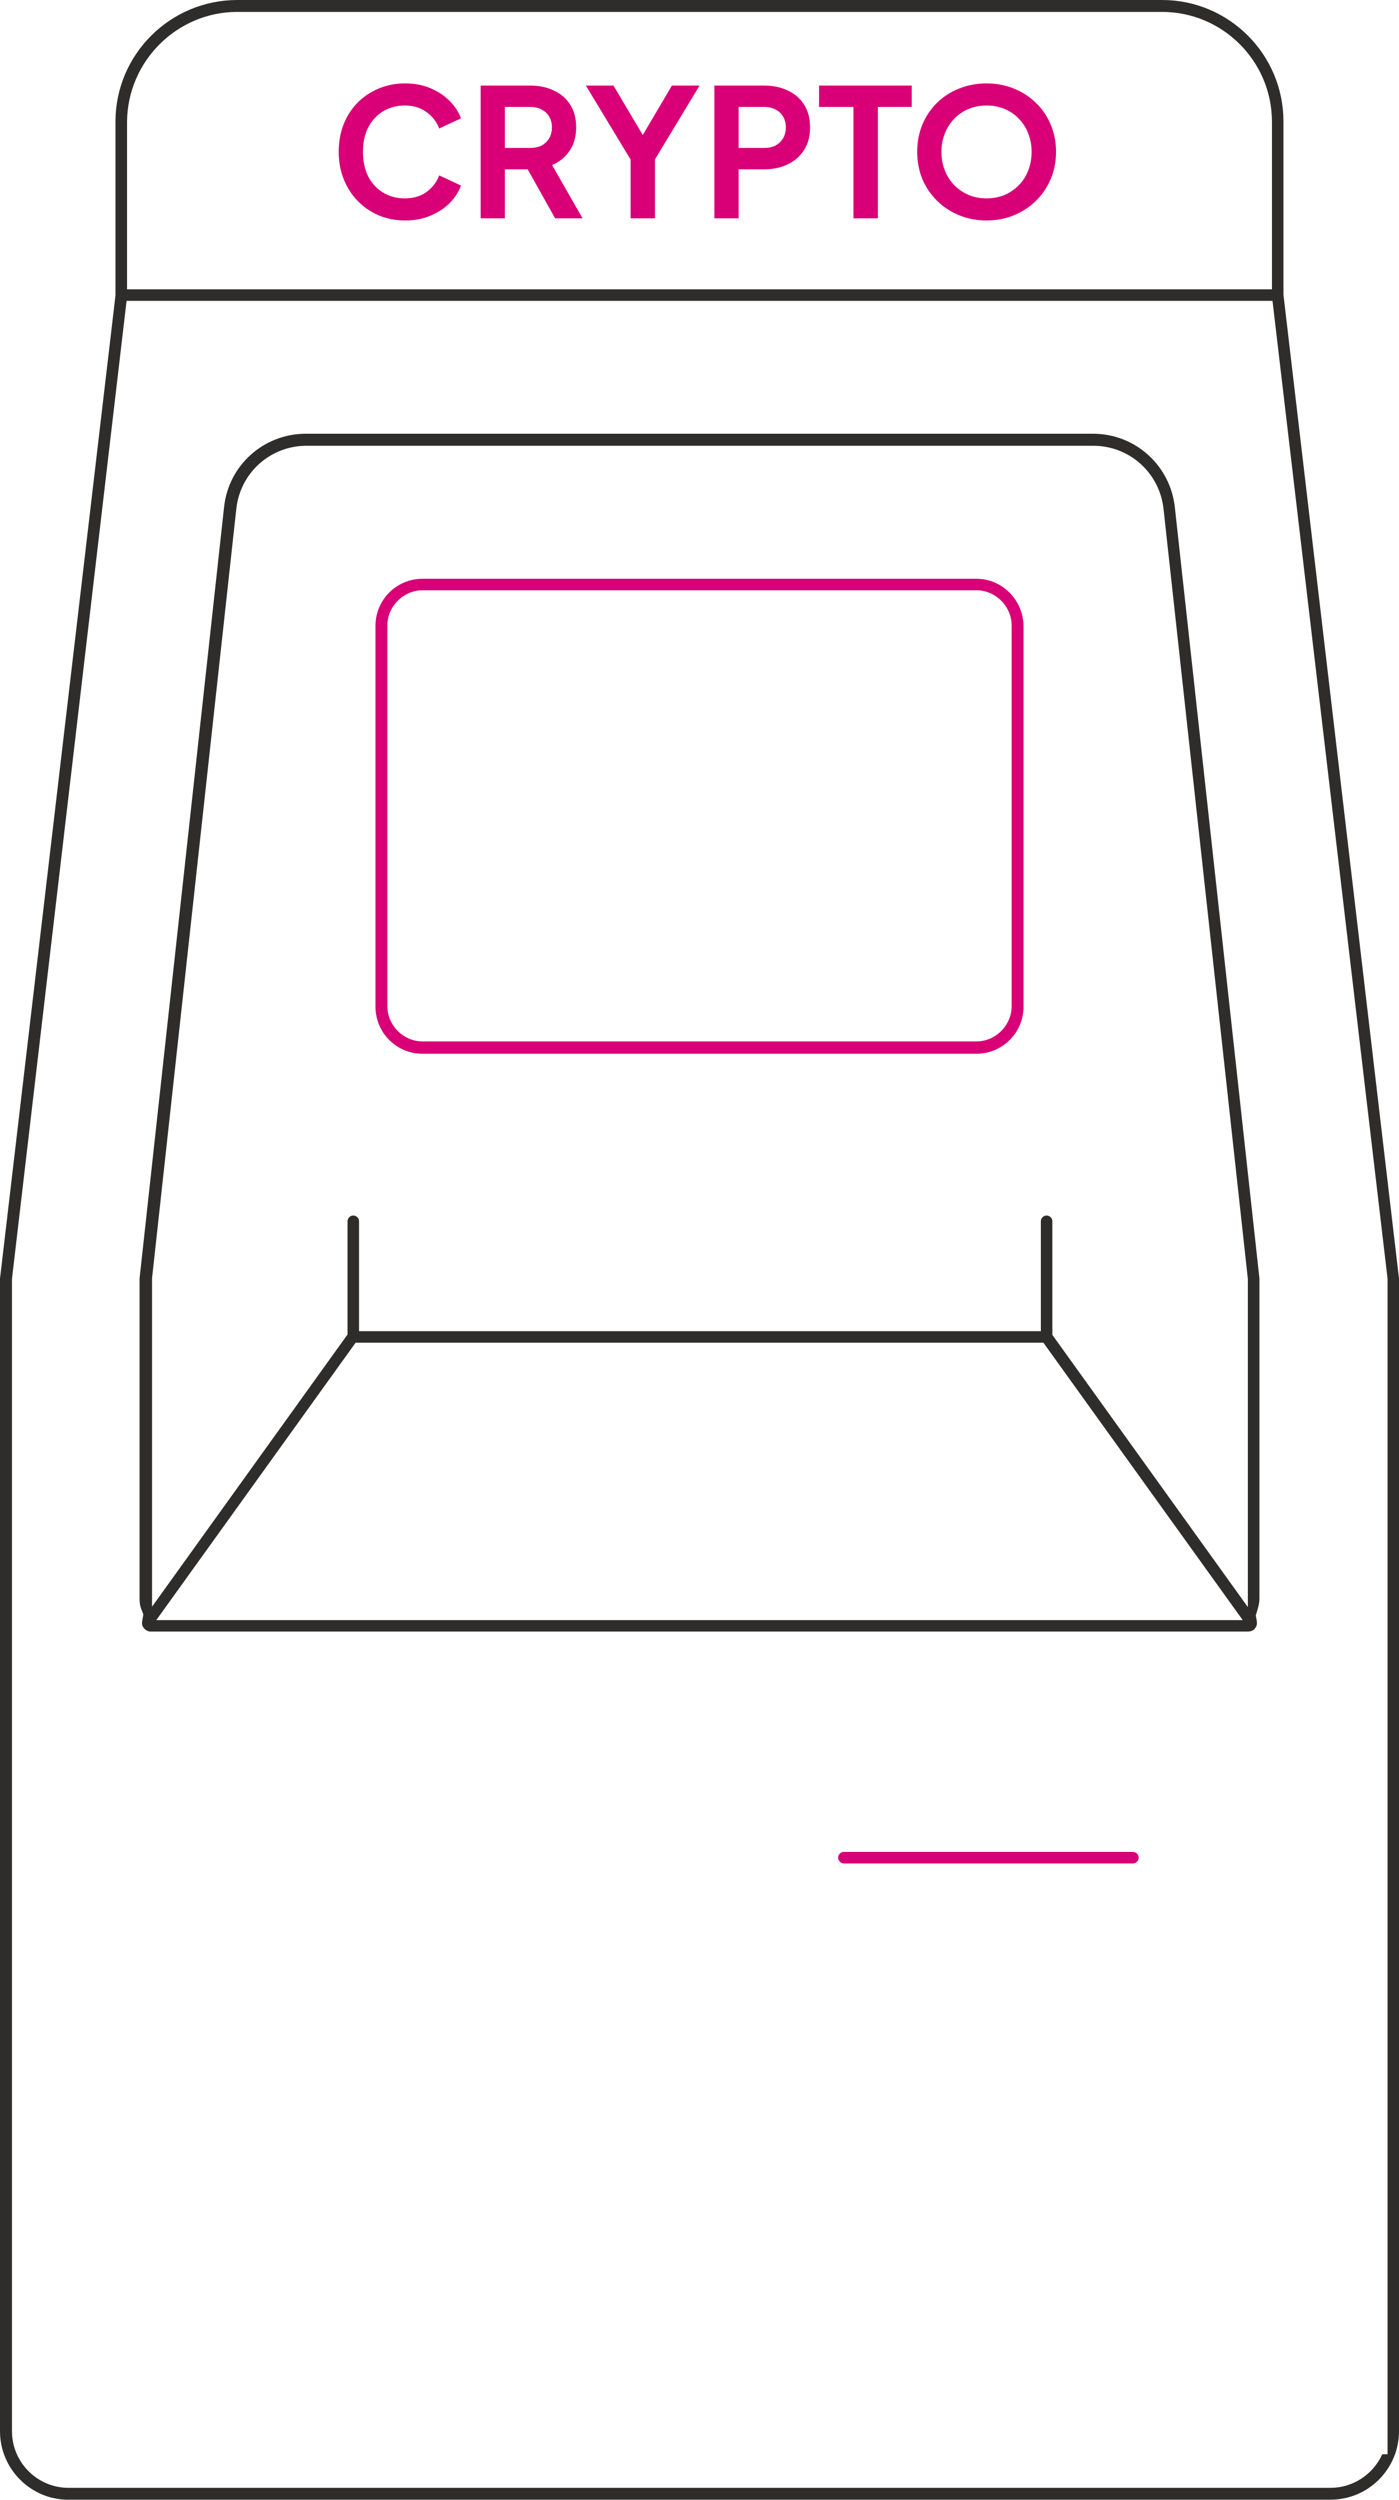<svg width="314" height="561" viewBox="0 0 314 561" fill="none" xmlns="http://www.w3.org/2000/svg">
<g clip-path="url(#clip0_391_1587)">
<path d="M33.879 366.173C33.172 366.173 32.465 365.758 32.112 365.127L31.989 364.912C31.881 364.697 31.835 364.236 31.927 363.744L32.173 362.329L31.666 360.991C31.451 360.422 31.328 359.715 31.328 358.884V286.889L50.288 113.836C51.271 104.425 59.168 97.337 68.679 97.337H245.307C254.802 97.337 262.714 104.471 263.698 113.928L282.673 286.889V358.884C282.673 359.53 282.519 360.361 282.227 361.314L281.858 362.498L282.073 363.728C282.181 364.343 282.073 364.789 281.966 364.989L281.843 365.204C281.52 365.789 280.875 366.158 280.122 366.158H33.879V366.173ZM35.077 363.59H278.924L234.183 301.328H79.818L35.077 363.59ZM234.905 272.788C235.612 272.788 236.196 273.373 236.196 274.08V299.575L280.076 360.668V287.028L261.147 114.205C260.271 106.132 253.511 100.043 245.399 100.043H68.786C60.659 100.043 53.898 106.132 53.038 114.221L34.124 286.905V287.181V360.576L78.005 299.483V274.08C78.005 273.373 78.589 272.788 79.295 272.788C80.002 272.788 80.586 273.373 80.586 274.08V298.745H233.614V274.08C233.614 273.373 234.198 272.788 234.905 272.788Z" fill="#2F2D2C"/>
<path d="M94.813 236.483C88.99 236.483 84.273 231.747 84.273 225.935V140.438C84.273 134.611 89.006 129.89 94.813 129.89H219.187C224.934 129.89 229.666 134.657 229.727 140.5V225.935C229.727 231.747 224.995 236.483 219.172 236.483H94.813ZM94.813 132.473C90.542 132.473 86.947 136.071 86.947 140.346V225.842C86.947 230.117 90.542 233.715 94.813 233.715H219.187C223.459 233.715 227.054 230.117 227.054 225.842V140.346C227.054 136.071 223.459 132.473 219.187 132.473H94.813Z" fill="#D90077"/>
<path d="M15.364 561C6.883 561 0 554.096 0 545.623V286.935L25.92 66.275V65.967V27.248C25.935 12.225 38.196 0 53.253 0H260.84C275.85 0 288.065 12.225 288.065 27.248V66.137L314 286.92V545.608C314 554.096 307.101 560.985 298.636 560.985H15.364V561ZM2.689 286.981V287.289V545.623C2.689 552.62 8.389 558.324 15.38 558.324H298.651C303.691 558.324 308.223 555.28 310.236 550.79H311.434V286.981L285.607 67.52H28.409L2.689 286.981ZM53.253 2.676C39.732 2.676 28.639 13.716 28.516 27.294V64.937H285.484V27.34C285.484 13.747 274.422 2.676 260.84 2.676H53.253Z" fill="#2F2D2C"/>
<path d="M189.396 418.194C188.735 418.194 188.105 417.563 188.105 416.902C188.105 416.241 188.643 415.641 189.319 415.61H254.279C254.986 415.61 255.57 416.195 255.57 416.902C255.57 417.609 254.986 418.194 254.279 418.194H189.396Z" fill="#D90077"/>
<path d="M90.9 49.48C88.766 49.48 86.793 49.093 84.98 48.32C83.193 47.547 81.62 46.467 80.26 45.08C78.926 43.693 77.886 42.067 77.139 40.2C76.393 38.333 76.019 36.293 76.019 34.08C76.019 31.867 76.379 29.827 77.1 27.96C77.846 26.067 78.886 24.44 80.219 23.08C81.579 21.693 83.166 20.627 84.98 19.88C86.793 19.107 88.766 18.72 90.9 18.72C93.033 18.72 94.939 19.08 96.62 19.8C98.326 20.52 99.766 21.48 100.94 22.68C102.113 23.853 102.953 25.147 103.46 26.56L98.579 28.84C98.019 27.347 97.073 26.12 95.74 25.16C94.406 24.173 92.793 23.68 90.9 23.68C89.033 23.68 87.379 24.12 85.939 25C84.526 25.88 83.419 27.093 82.62 28.64C81.846 30.187 81.46 32 81.46 34.08C81.46 36.16 81.846 37.987 82.62 39.56C83.419 41.107 84.526 42.32 85.939 43.2C87.379 44.08 89.033 44.52 90.9 44.52C92.793 44.52 94.406 44.04 95.74 43.08C97.073 42.093 98.019 40.853 98.579 39.36L103.46 41.64C102.953 43.053 102.113 44.36 100.94 45.56C99.766 46.733 98.326 47.68 96.62 48.4C94.939 49.12 93.033 49.48 90.9 49.48ZM107.876 49V19.2H118.956C120.983 19.2 122.769 19.573 124.316 20.32C125.889 21.04 127.116 22.107 127.996 23.52C128.876 24.907 129.316 26.6 129.316 28.6C129.316 30.653 128.823 32.4 127.836 33.84C126.876 35.28 125.569 36.347 123.916 37.04L130.756 49H124.596L117.276 35.92L120.796 38H113.316V49H107.876ZM113.316 33.2H119.036C120.023 33.2 120.876 33.013 121.596 32.64C122.316 32.24 122.876 31.693 123.276 31C123.676 30.307 123.876 29.507 123.876 28.6C123.876 27.667 123.676 26.867 123.276 26.2C122.876 25.507 122.316 24.973 121.596 24.6C120.876 24.2 120.023 24 119.036 24H113.316V33.2ZM141.531 49V35.8L131.491 19.2H137.691L145.371 32.16H143.171L150.811 19.2H157.011L147.011 35.76V49H141.531ZM160.337 49V19.2H171.457C173.484 19.2 175.27 19.573 176.817 20.32C178.39 21.04 179.617 22.107 180.497 23.52C181.377 24.907 181.817 26.6 181.817 28.6C181.817 30.573 181.364 32.267 180.457 33.68C179.577 35.067 178.364 36.133 176.817 36.88C175.27 37.627 173.484 38 171.457 38H165.777V49H160.337ZM165.777 33.2H171.537C172.524 33.2 173.377 33.013 174.097 32.64C174.817 32.24 175.377 31.693 175.777 31C176.177 30.307 176.377 29.507 176.377 28.6C176.377 27.667 176.177 26.867 175.777 26.2C175.377 25.507 174.817 24.973 174.097 24.6C173.377 24.2 172.524 24 171.537 24H165.777V33.2ZM191.555 49V24H183.835V19.2H204.635V24H197.035V49H191.555ZM221.423 49.48C219.237 49.48 217.197 49.093 215.303 48.32C213.41 47.547 211.757 46.467 210.343 45.08C208.93 43.693 207.823 42.067 207.023 40.2C206.25 38.307 205.863 36.267 205.863 34.08C205.863 31.867 206.25 29.827 207.023 27.96C207.797 26.093 208.89 24.467 210.303 23.08C211.717 21.693 213.37 20.627 215.263 19.88C217.157 19.107 219.21 18.72 221.423 18.72C223.637 18.72 225.69 19.107 227.583 19.88C229.477 20.653 231.13 21.733 232.543 23.12C233.957 24.48 235.05 26.093 235.823 27.96C236.623 29.827 237.023 31.867 237.023 34.08C237.023 36.267 236.623 38.307 235.823 40.2C235.023 42.067 233.917 43.693 232.503 45.08C231.09 46.467 229.437 47.547 227.543 48.32C225.677 49.093 223.637 49.48 221.423 49.48ZM221.423 44.52C222.89 44.52 224.237 44.267 225.463 43.76C226.69 43.227 227.757 42.493 228.663 41.56C229.597 40.627 230.303 39.52 230.783 38.24C231.29 36.96 231.543 35.573 231.543 34.08C231.543 32.587 231.29 31.213 230.783 29.96C230.303 28.68 229.597 27.573 228.663 26.64C227.757 25.68 226.69 24.947 225.463 24.44C224.237 23.933 222.89 23.68 221.423 23.68C219.983 23.68 218.65 23.933 217.423 24.44C216.197 24.947 215.117 25.68 214.183 26.64C213.277 27.573 212.57 28.68 212.063 29.96C211.557 31.213 211.303 32.587 211.303 34.08C211.303 35.573 211.557 36.96 212.063 38.24C212.57 39.52 213.277 40.627 214.183 41.56C215.117 42.493 216.197 43.227 217.423 43.76C218.65 44.267 219.983 44.52 221.423 44.52Z" fill="#D90077"/>
</g>
<defs>
<clipPath id="clip0_391_1587">
<rect width="314" height="561" fill="white"/>
</clipPath>
</defs>
</svg>
